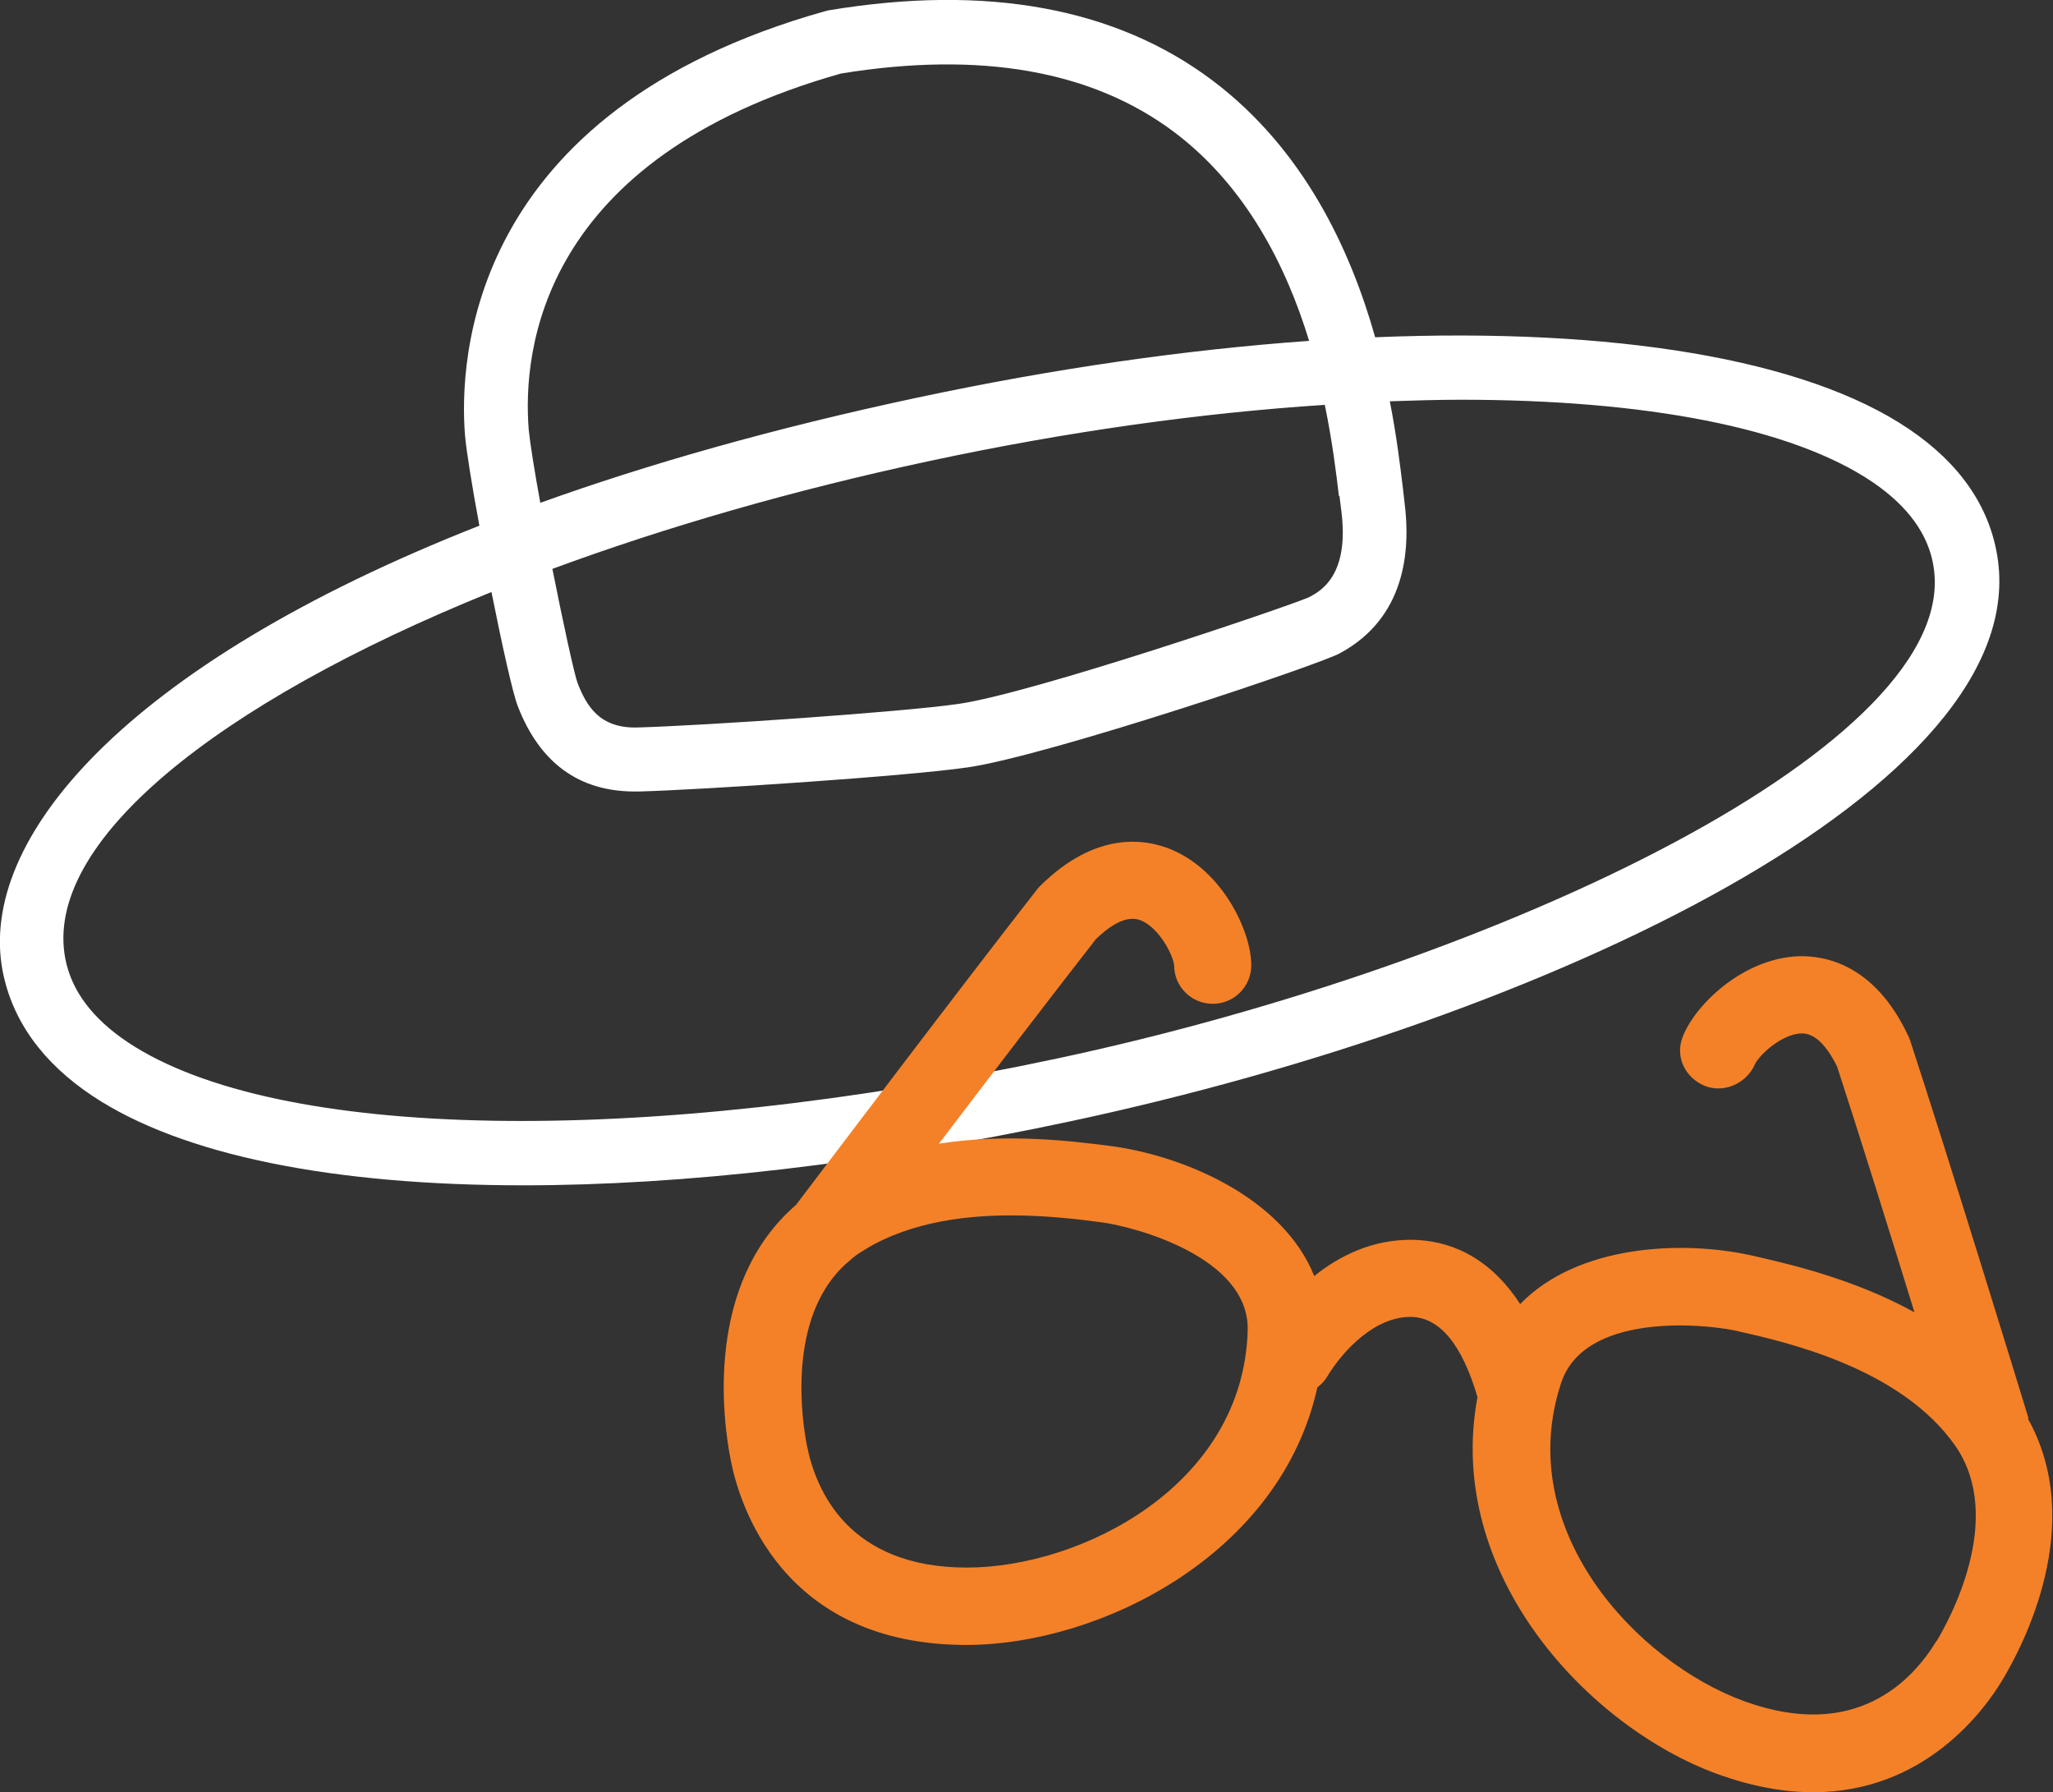 <?xml version="1.0" encoding="UTF-8"?>
<svg xmlns="http://www.w3.org/2000/svg" id="Layer_2" viewBox="0 0 79.87 69.71">
  <rect x="0" y="0" width="79.87" height="69.71" fill="#333333" stroke="none"/>
  <defs>
    <style>.cls-1{fill:#f48128;}.cls-2{fill:#fff;}</style>
  </defs>
  <g id="Layer_1-2">
    <g>
      <path class="cls-2" d="m77.7,21.61c-.32-1.93-1.47-3.59-3.42-4.91-4.05-2.75-11.54-3.96-20.78-3.58-.96-3.4-2.77-7.31-6.33-9.99-3.76-2.83-8.79-3.75-14.92-2.73l-.13.03c-13.93,3.9-14.26,13.61-14.03,16.49.05.6.27,1.97.56,3.53C4.79,25.9-.86,32.68.1,37.76c.37,1.93,1.55,3.58,3.51,4.88,3.48,2.31,9.36,3.47,16.75,3.47,6.22,0,13.52-.83,21.33-2.5,18.57-3.97,37.5-13.03,36.01-22Zm-57.13-4.89c-.25-3.07.45-10.56,12.15-13.86,5.41-.88,9.76-.12,12.95,2.27,2.82,2.12,4.38,5.25,5.26,8.13-4.76.34-9.91,1.07-15.25,2.21-5.59,1.19-10.46,2.58-14.66,4.09-.23-1.26-.4-2.33-.45-2.84Zm31.54,2.57l.07.56c.33,2.52-.79,3.13-1.21,3.36l-.06.03c-.94.4-10.69,3.71-13.6,4.14-2.18.32-9.98.85-12.51.92-1.47.04-1.98-.83-2.33-1.73-.13-.35-.56-2.33-.98-4.44,4.39-1.62,9.35-3.06,14.69-4.2,5.37-1.15,10.58-1.87,15.36-2.18.3,1.45.45,2.71.55,3.55Zm-10.95,21.88c-16.2,3.46-30.4,3.22-36.18-.62-1.38-.92-2.2-2.01-2.44-3.26-.86-4.5,5.82-9.91,16.58-14.26.41,2.06.83,3.94,1.02,4.43.85,2.21,2.38,3.33,4.55,3.33.06,0,.12,0,.17,0,2.33-.06,10.42-.59,12.8-.94,3.14-.46,13.79-4.03,14.49-4.45,2.51-1.37,2.74-3.95,2.49-5.87l-.06-.53c-.1-.82-.24-2.01-.51-3.39.94-.03,1.86-.06,2.76-.06,7.16,0,12.89,1.08,16.03,3.21,1.36.93,2.16,2.02,2.36,3.26,1.14,6.86-16.69,15.44-34.06,19.15Z"></path>
      <path class="cls-1" d="m78.92,55.18c-.43-1.41-3.14-10.23-4.61-14.71-.02-.06-.04-.11-.07-.17-1.31-2.8-3.26-3.14-4.3-3.1-2.18.1-4.04,1.94-4.49,3.17-.28.76.12,1.56.87,1.87.75.3,1.62-.09,1.95-.83.15-.35,1.05-1.2,1.83-1.21h0c.49,0,.95.44,1.37,1.29.83,2.54,2.04,6.41,3.01,9.56-2.39-1.32-4.93-1.89-6.33-2.21-2.69-.6-6.76-.43-9.01,1.89-1.27-1.96-2.89-2.48-4.19-2.5-1.57-.02-2.85.63-3.82,1.41-1.23-3.07-5.11-4.69-7.93-5.06-1.41-.18-3.97-.51-6.67-.09,1.99-2.62,4.46-5.85,6.1-7.95.69-.67,1.27-.92,1.74-.74.73.28,1.28,1.38,1.31,1.76,0,.82.67,1.49,1.5,1.49s1.5-.67,1.5-1.5c0-1.31-1.11-3.68-3.13-4.51-.97-.4-2.91-.74-5.1,1.44-.04.04-.08.09-.12.14-2.91,3.72-8.48,11.09-9.36,12.25-3.55,3.07-2.86,8.33-2.54,9.94.33,1.69,1.98,7.18,9.17,7.18,5.16,0,12.21-3.48,13.65-10.02.15-.11.29-.26.39-.43.65-1.07,1.88-2.31,3.22-2.31.01,0,.03,0,.04,0,1.11.02,1.98,1.07,2.58,3.12-1.29,6.89,4.33,12.84,9.33,14.66,1.38.5,2.62.71,3.73.71,4.32,0,6.63-3.16,7.34-4.33.85-1.4,3.3-6.11,1.01-10.21Zm-41.3,5.8c-4.6,0-5.88-2.98-6.23-4.76-.17-.85-.83-5,1.57-7.1.03-.02.06-.04.08-.07.09-.08.17-.15.27-.22,1.77-1.23,4.04-1.55,6.02-1.55,1.43,0,2.7.16,3.53.27,1.22.16,5.76,1.33,5.68,4.21-.17,6.02-6.46,9.22-10.93,9.22Zm37.72,2.85c-.94,1.55-3.15,3.92-7.48,2.35-4.2-1.53-9.02-6.69-7.12-12.4.6-1.79,2.81-2.22,4.62-2.22.94,0,1.77.12,2.19.21,1.91.43,6.38,1.43,8.51,4.46,1.98,2.83-.25,6.83-.71,7.6Z"></path>
    </g>
  </g>
</svg>
